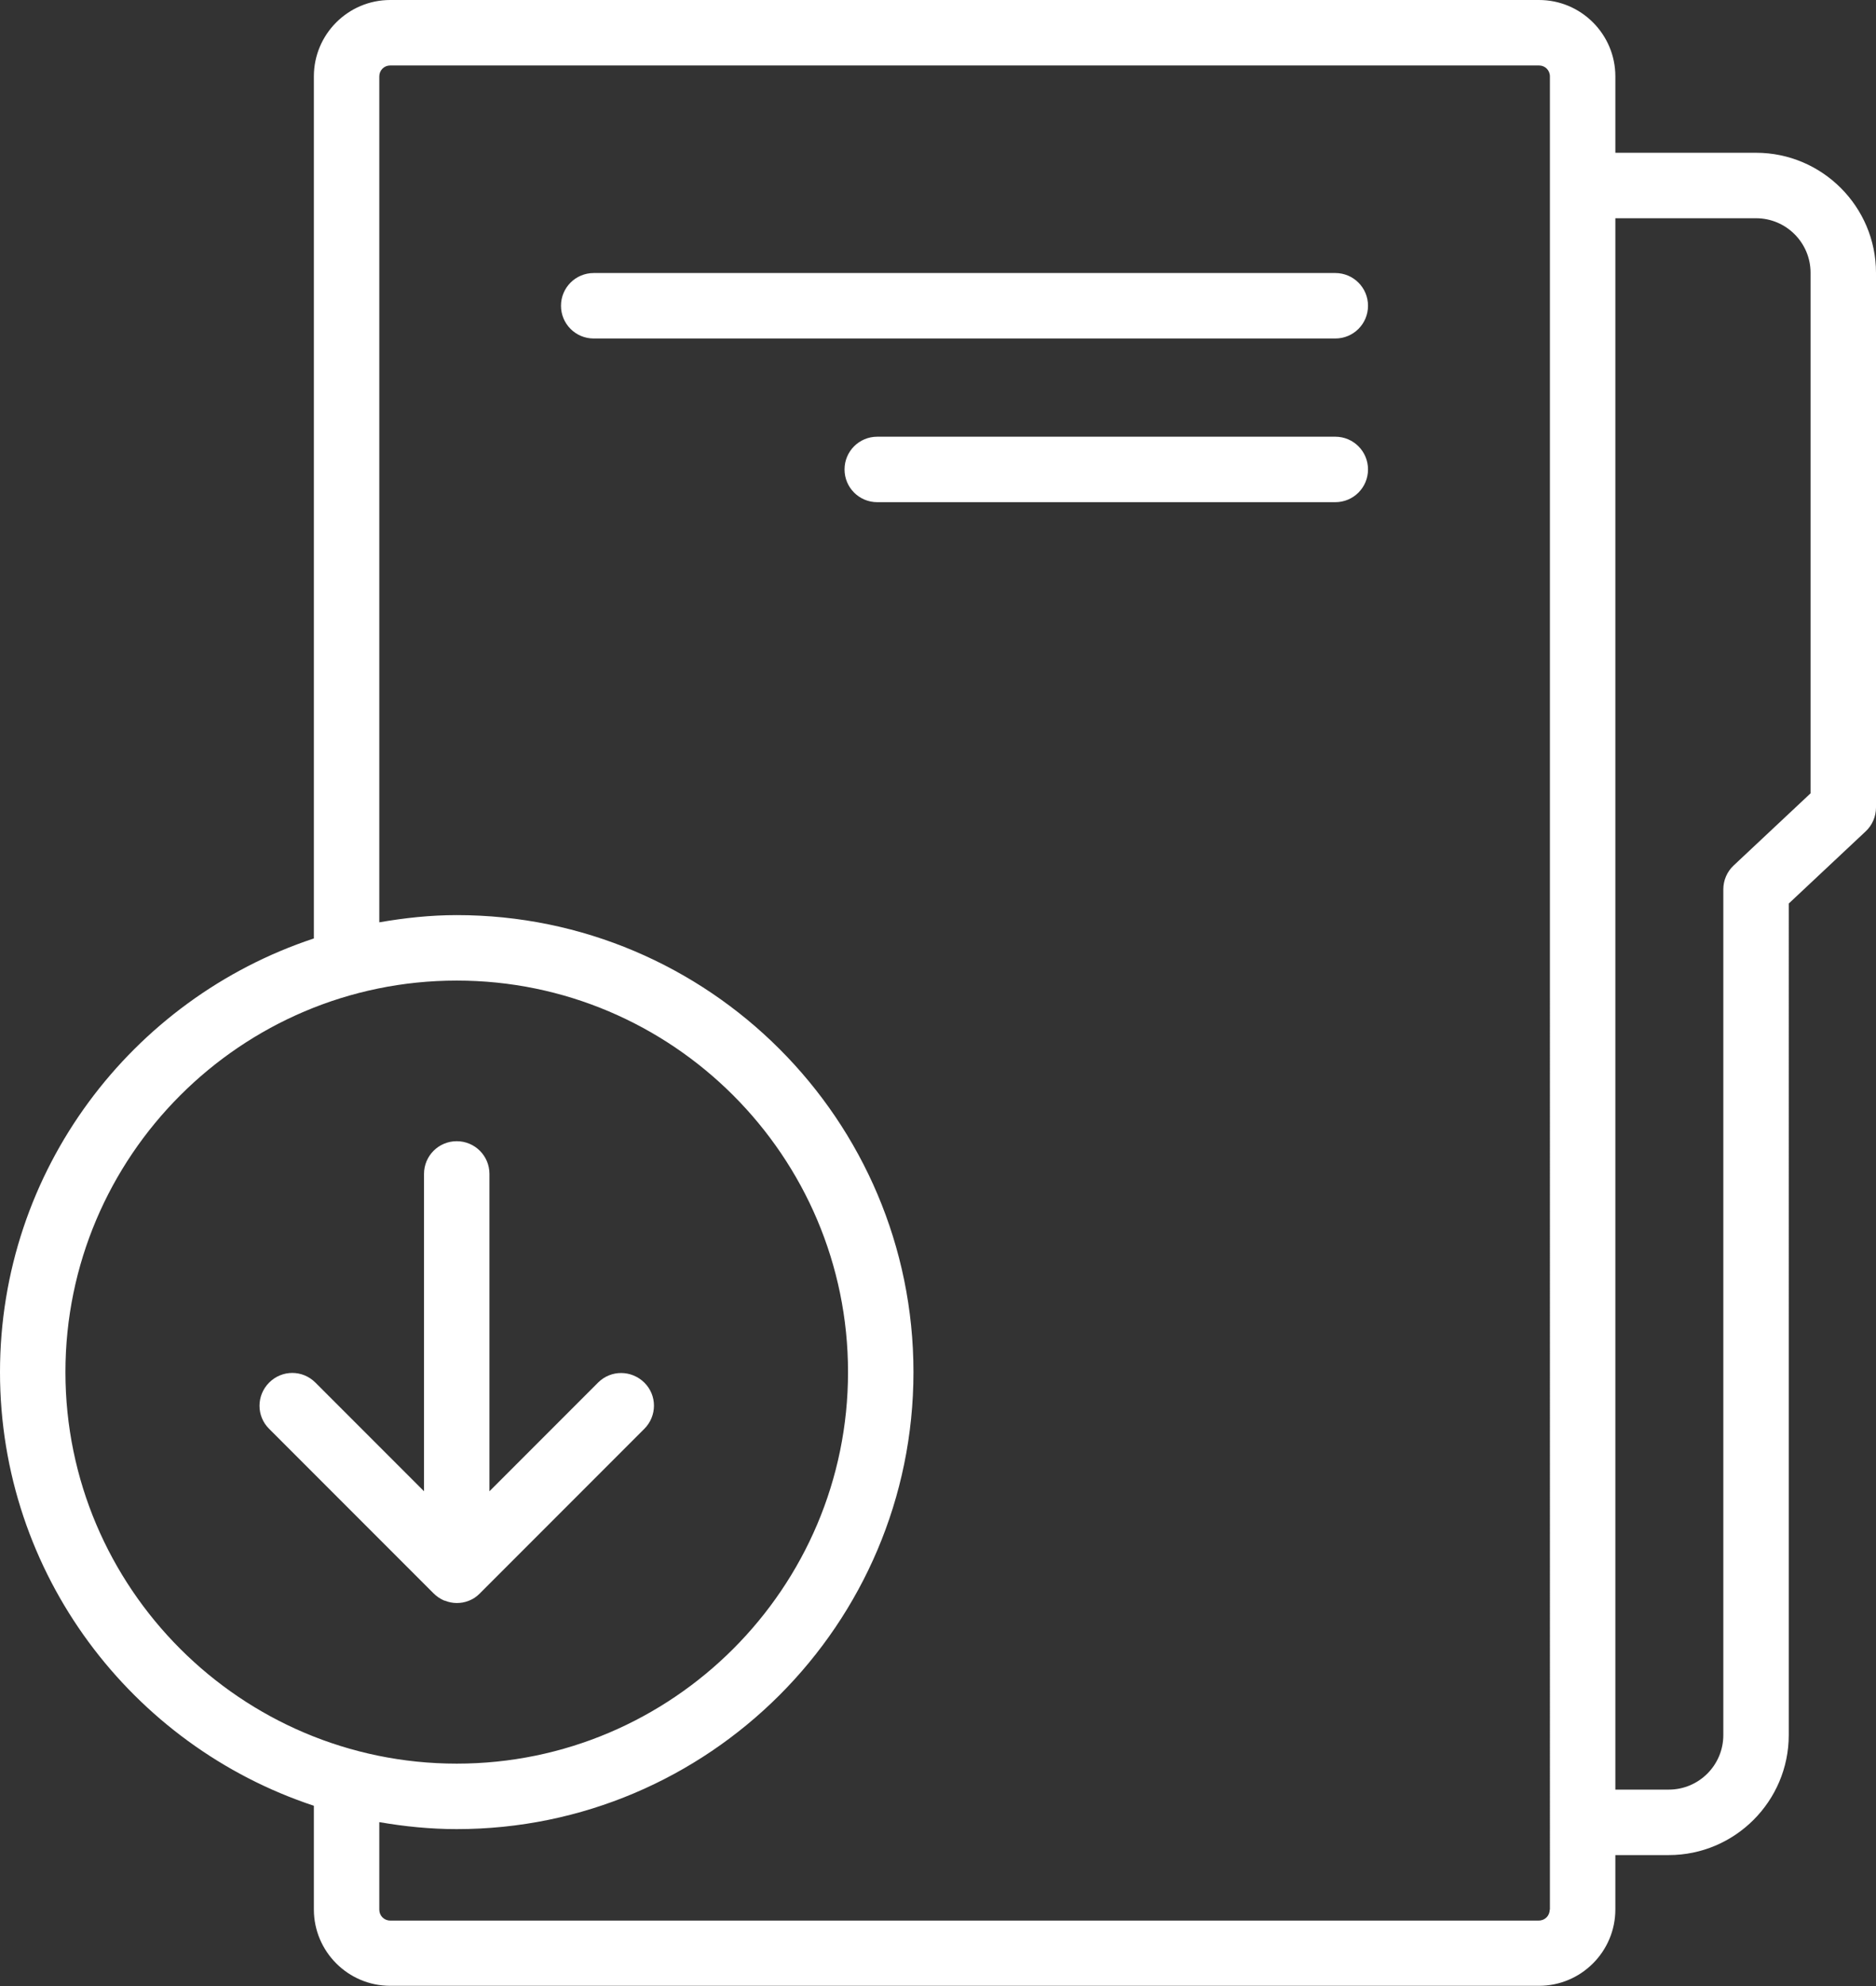 <!-- Generator: Adobe Illustrator 24.0.0, SVG Export Plug-In  -->
<svg version="1.1" xmlns="http://www.w3.org/2000/svg" xmlns:xlink="http://www.w3.org/1999/xlink" x="0px" y="0px" width="86.01px"
	 height="91px" viewBox="0 0 86.01 91" style="enable-background:new 0 0 86.01 91;" xml:space="preserve">
<rect x="0" y="0" width="86.01" height="91" fill="#333333" stroke="none"/>
<style type="text/css">
	.st0{fill:#FFFFFF;}
</style>
<defs>
</defs>
<path class="st0" d="M21.48,73.35c0.01,0,0.02,0,0.03-0.01c0.18-0.07,0.34-0.18,0.48-0.32c0,0,0.01,0,0.01-0.01l7.54-7.54
	c0.59-0.59,0.59-1.54,0-2.12s-1.53-0.59-2.12,0l-4.98,4.98V53.79c0-0.83-0.67-1.5-1.5-1.5s-1.5,0.67-1.5,1.5v14.54l-4.98-4.98
	c-0.59-0.59-1.53-0.59-2.12,0s-0.59,1.54,0,2.12L19.87,73c0.14,0.14,0.31,0.26,0.5,0.34c0,0,0.01,0,0.02,0
	c0.17,0.07,0.36,0.11,0.55,0.11h0C21.13,73.45,21.31,73.42,21.48,73.35z M80.51,7h-6.45V3.5c0-1.93-1.57-3.5-3.5-3.5H17.89
	c-1.93,0-3.5,1.57-3.5,3.5V43C6.04,45.76,0,53.62,0,62.87s6.04,17.11,14.39,19.87v4.75c0,1.93,1.57,3.5,3.5,3.5h52.67
	c1.93,0,3.5-1.57,3.5-3.5V85h2.45c3.03,0,5.5-2.47,5.5-5.5V41.4l3.53-3.31c0.3-0.28,0.47-0.68,0.47-1.09V12.5
	C86.01,9.47,83.54,7,80.51,7z M3,62.87c0-9.89,8.05-17.94,17.94-17.94c9.89,0,17.94,8.05,17.94,17.94s-8.05,17.94-17.94,17.94
	C11.05,80.81,3,72.76,3,62.87z M71.05,87.5c0,0.28-0.22,0.5-0.5,0.5H17.89c-0.28,0-0.5-0.22-0.5-0.5v-4.01
	c1.16,0.2,2.34,0.32,3.55,0.32c11.54,0,20.94-9.39,20.94-20.94s-9.39-20.94-20.94-20.94c-1.21,0-2.39,0.13-3.55,0.33V3.5
	c0-0.28,0.22-0.5,0.5-0.5h52.67c0.28,0,0.5,0.22,0.5,0.5V87.5z M83.01,36.35l-3.53,3.31c-0.3,0.28-0.47,0.68-0.47,1.09V79.5
	c0,1.38-1.12,2.5-2.5,2.5h-2.45V10h6.45c1.38,0,2.5,1.12,2.5,2.5C83.01,12.5,83.01,36.35,83.01,36.35z M61.22,12.51h-34
	c-0.83,0-1.5,0.67-1.5,1.5s0.67,1.5,1.5,1.5h34c0.83,0,1.5-0.67,1.5-1.5S62.05,12.51,61.22,12.51z M61.22,20.01h-21
	c-0.83,0-1.5,0.67-1.5,1.5s0.67,1.5,1.5,1.5h21c0.83,0,1.5-0.67,1.5-1.5S62.05,20.01,61.22,20.01z"/>
</svg>
